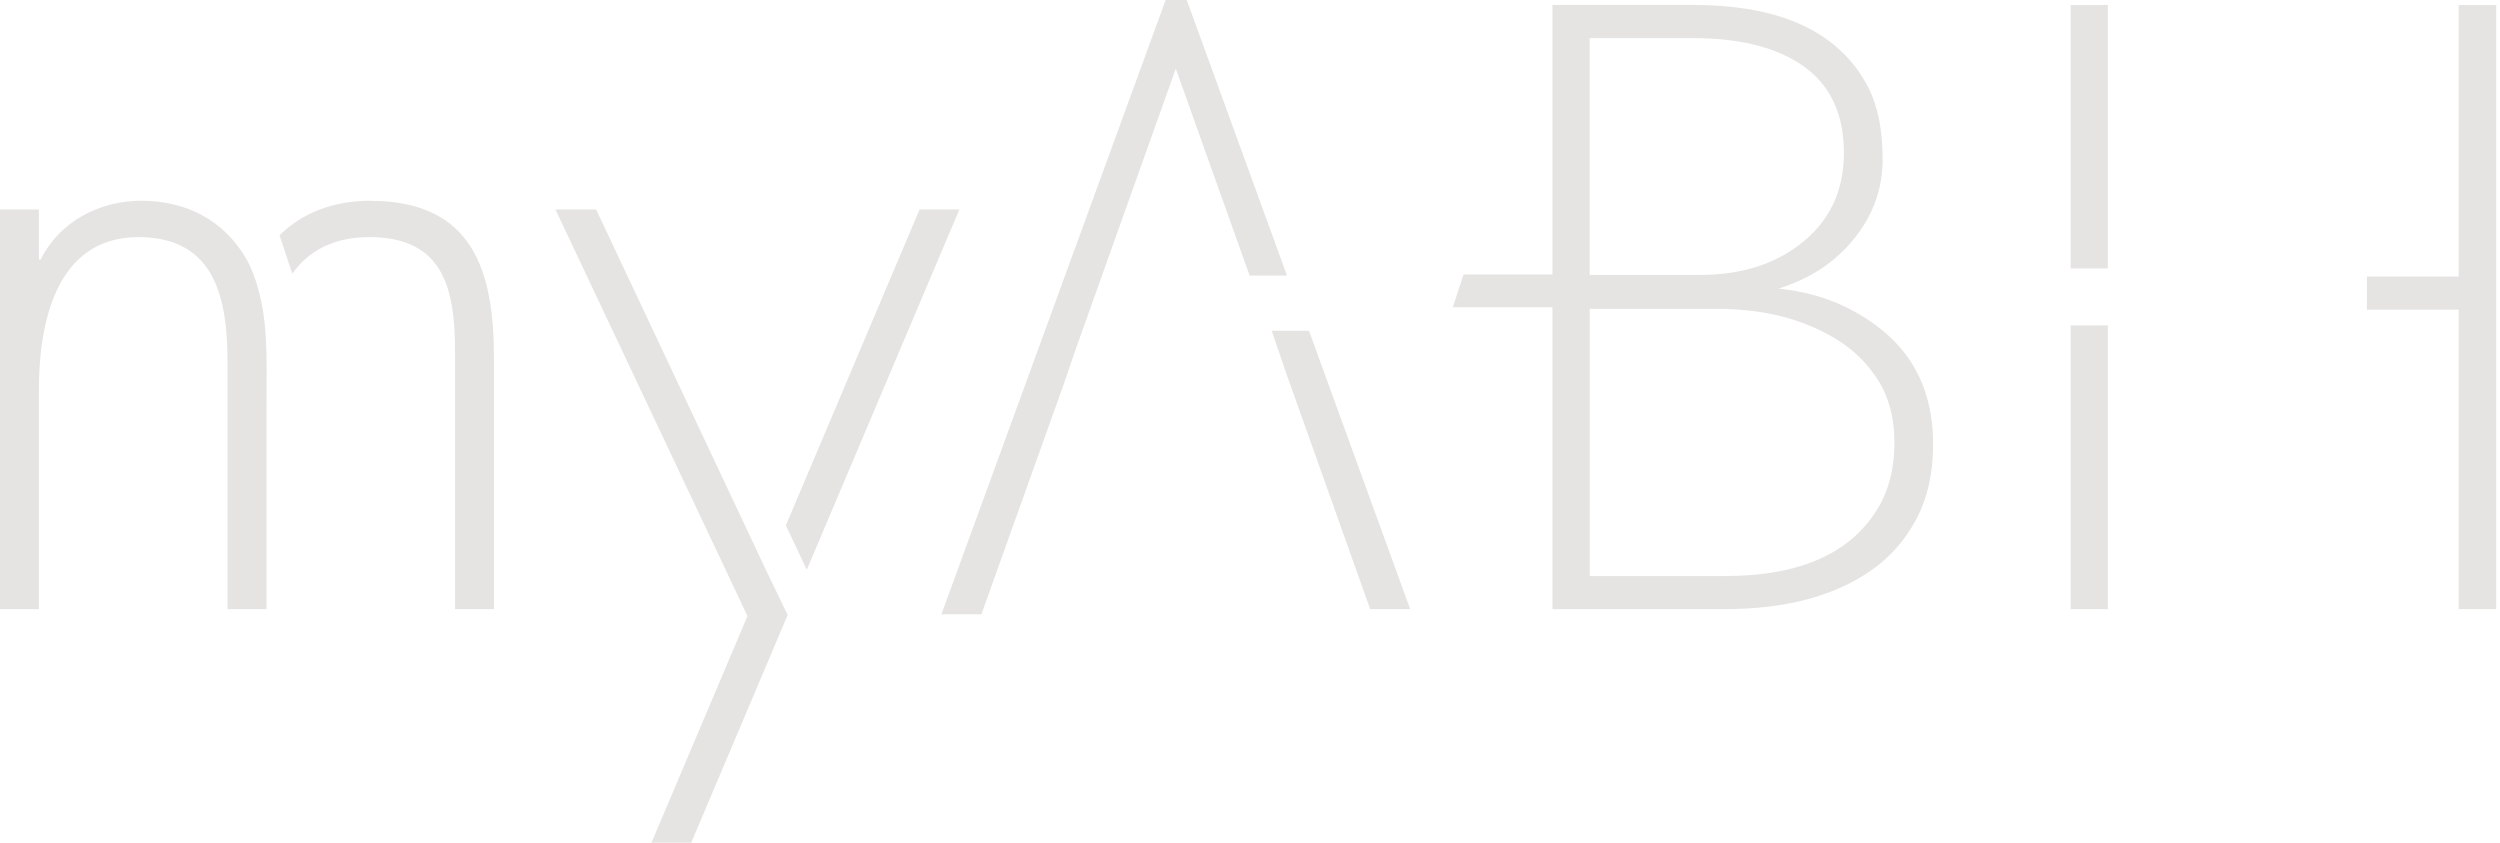 <svg width="89" height="30" viewBox="0 0 89 30" fill="none" xmlns="http://www.w3.org/2000/svg">
<path d="M41.497 0L33.514 21.869H34.938L37.877 13.655L38.291 12.444L38.315 12.381L38.345 12.291L41.858 2.445L44.487 9.812H45.818L42.248 0H41.497Z" fill="#E5E4E2"/>
<path d="M46.599 11.773H45.272L45.842 13.442H45.845L48.778 21.686H50.203L46.599 11.773Z" fill="#E5E4E2"/>
<path d="M75.039 0.176H73.715V9.557H75.039V0.176Z" fill="#E5E4E2"/>
<path d="M75.039 11.584H73.715V21.686H75.039V11.584Z" fill="#E5E4E2"/>
<path d="M87.528 0.176V9.844H84.262V11.025H87.528V21.685H88.866V0.176H87.528Z" fill="#E5E4E2"/>
<path d="M66.938 17.945C65.997 19.653 64.152 20.507 61.399 20.507H56.595V10.995H61.126C62.784 10.995 64.198 11.356 65.369 12.073C65.983 12.447 66.484 12.937 66.867 13.548C67.251 14.158 67.441 14.889 67.441 15.743C67.441 16.597 67.274 17.331 66.938 17.945ZM56.592 1.357H60.275C61.963 1.357 63.278 1.694 64.225 2.371C65.169 3.048 65.643 4.073 65.643 5.45C65.643 6.828 65.109 7.919 64.045 8.723C63.104 9.434 61.926 9.788 60.505 9.788H56.592V1.357ZM66.807 11.599C65.79 10.842 64.625 10.402 63.311 10.275C64.432 9.928 65.333 9.337 66.007 8.496C66.684 7.656 67.021 6.718 67.021 5.677C67.021 4.636 66.854 3.786 66.517 3.125C65.51 1.16 63.428 0.176 60.275 0.176H55.267V9.771H52.101L51.721 10.939H55.267V21.685H61.396C63.534 21.685 65.263 21.234 66.574 20.334C67.264 19.863 67.811 19.249 68.215 18.492C68.619 17.735 68.819 16.844 68.819 15.816C68.819 13.995 68.148 12.59 66.804 11.599" fill="#E5E4E2"/>
<path d="M9.185 10.259C9.085 9.892 8.951 9.532 8.761 9.205C7.987 7.87 6.663 7.146 5.021 7.146C3.513 7.146 2.095 7.917 1.448 9.242H1.385V7.457H0V21.686H1.385V13.862C1.385 11.554 1.968 8.441 4.928 8.441C7.7 8.441 8.1 10.69 8.1 12.908V21.686H9.488V14.5C9.488 12.675 9.548 11.597 9.188 10.263L9.185 10.259Z" fill="#E5E4E2"/>
<path d="M13.181 7.146C11.906 7.146 10.782 7.557 9.951 8.374L10.405 9.742C10.965 8.955 11.836 8.441 13.151 8.441C15.86 8.441 16.2 10.383 16.2 12.568V21.686H17.585V12.755C17.585 9.645 16.844 7.15 13.181 7.15V7.146Z" fill="#E5E4E2"/>
<path d="M28.721 20.284L34.155 7.456H32.737L27.977 18.703L28.721 20.284Z" fill="#E5E4E2"/>
<path d="M27.287 20.331L21.221 7.456H19.773L26.61 21.932L23.193 29.999H24.608L28.041 21.892L27.287 20.331Z" fill="#E5E4E2"/>
</svg>
